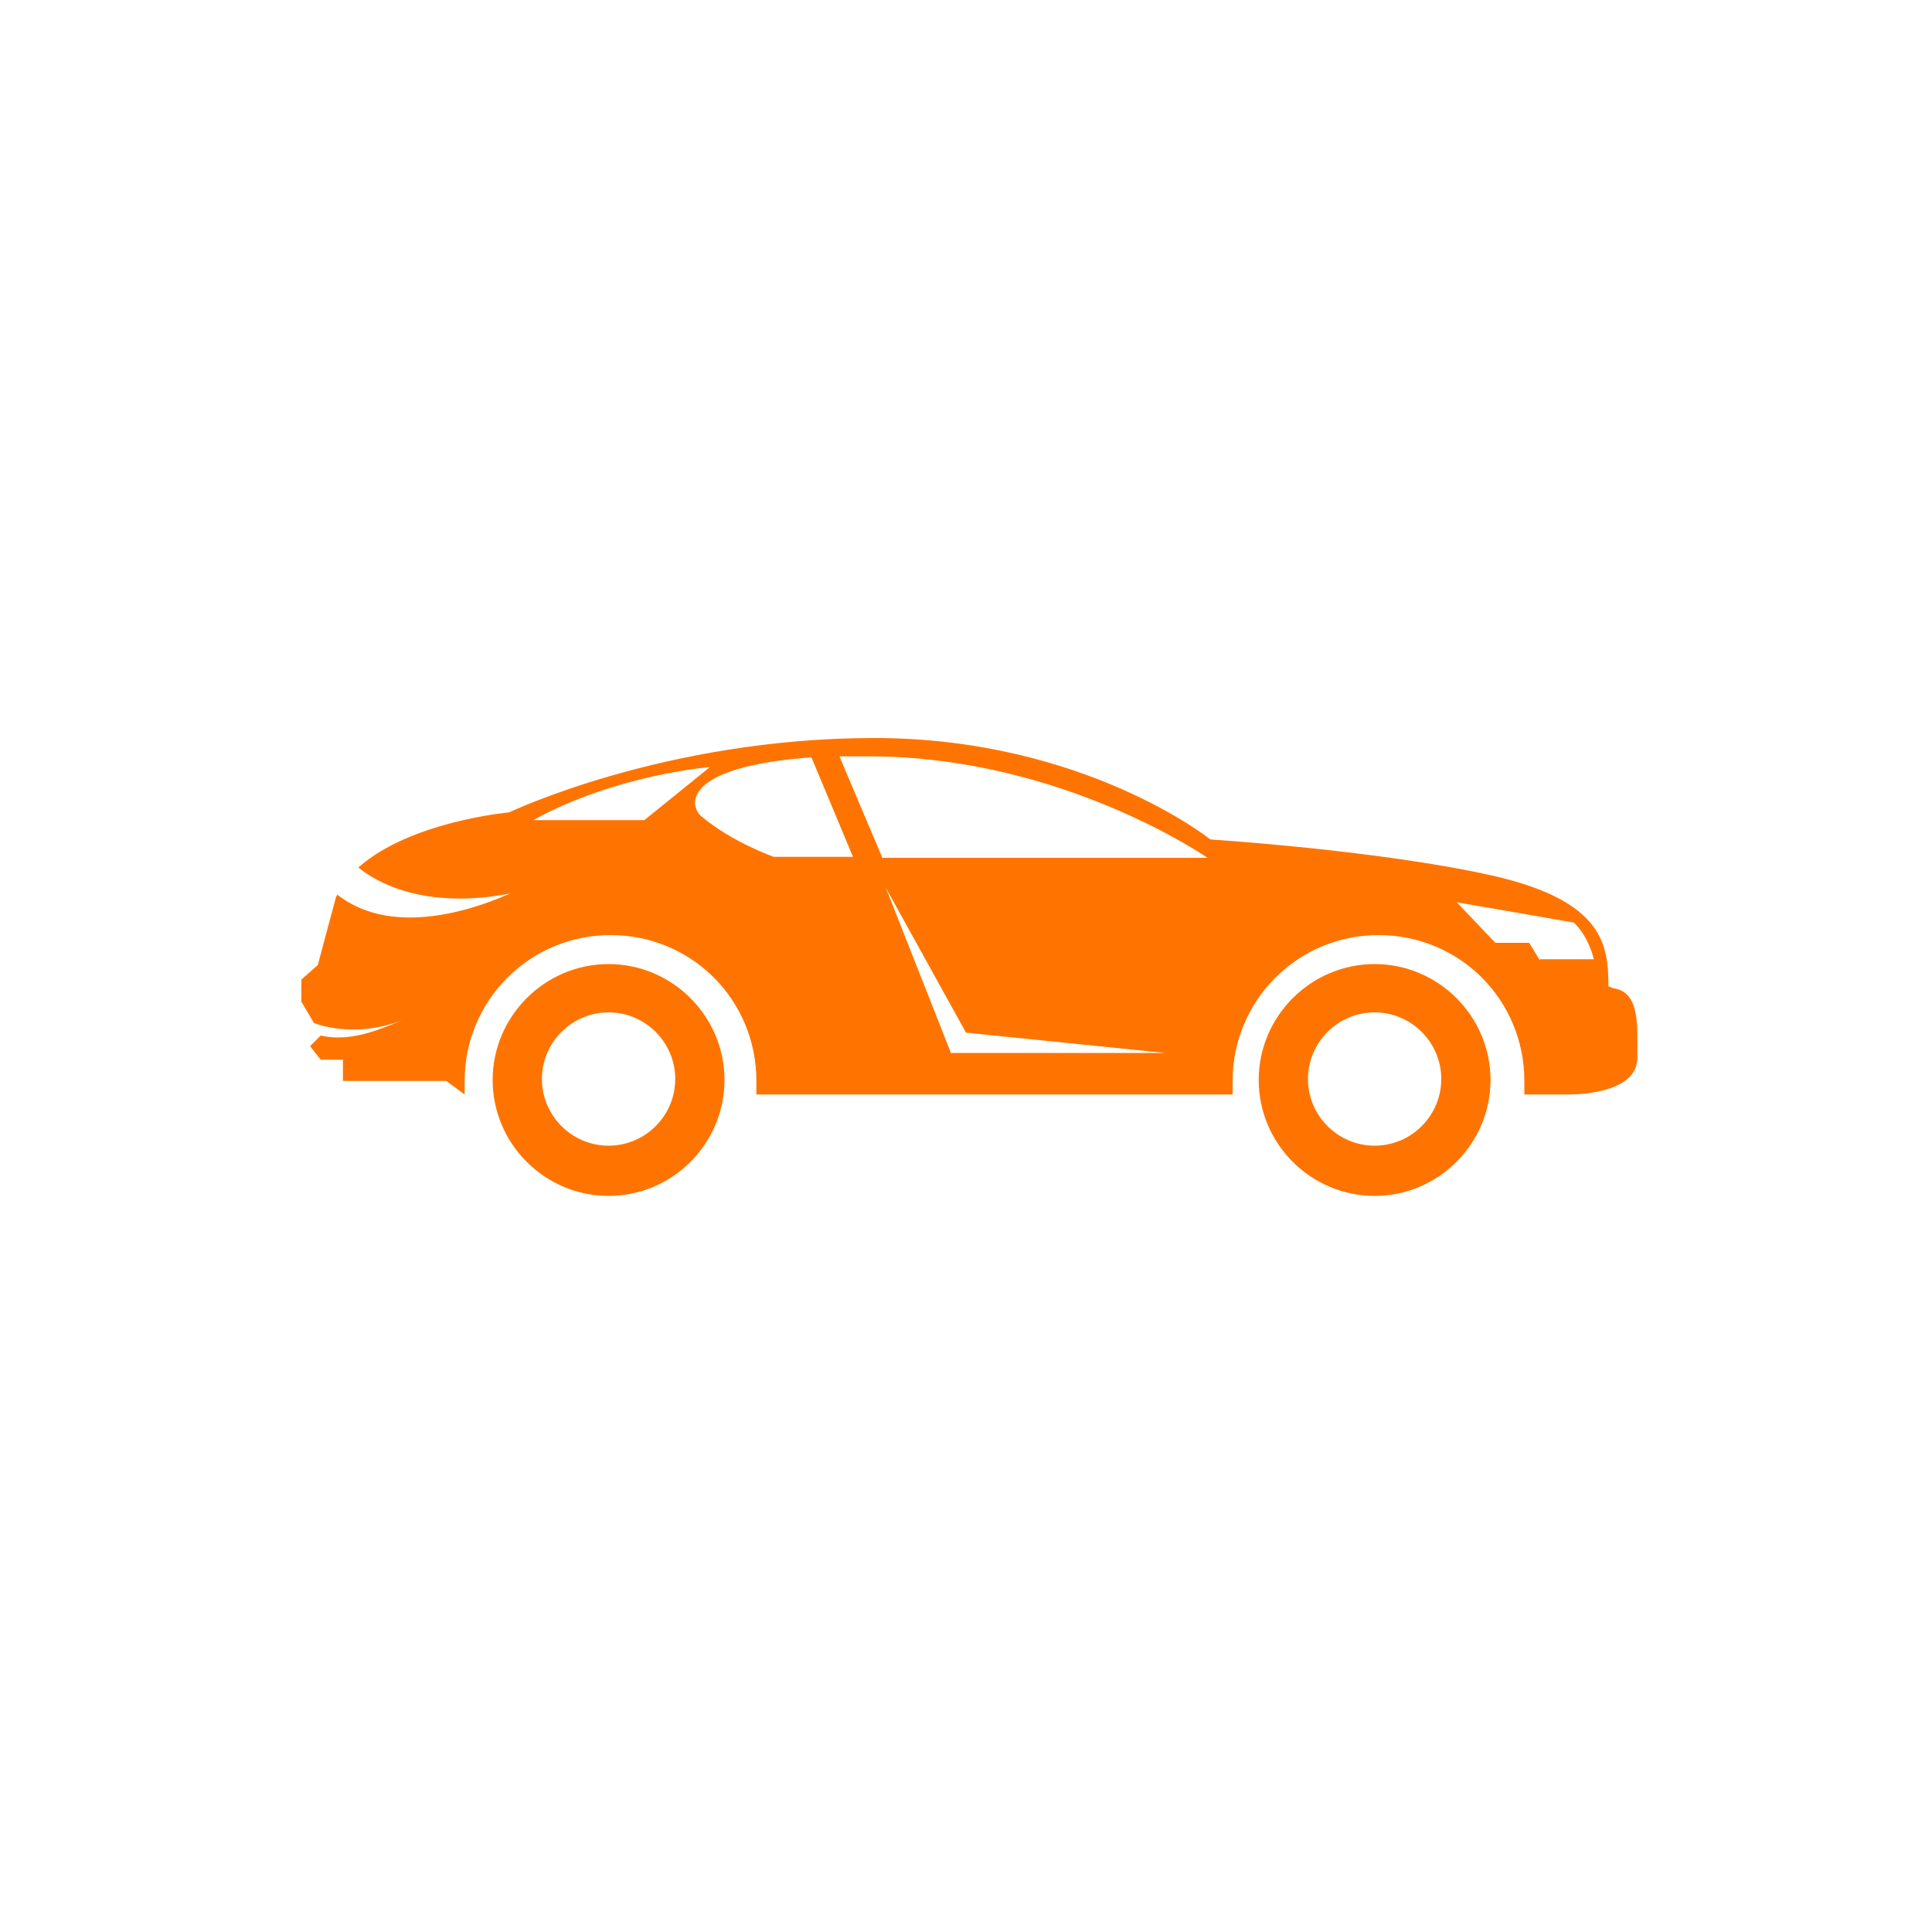 <svg xmlns="http://www.w3.org/2000/svg" id="Capa_1" viewBox="0 0 200 200"><defs><style>      .st0 {        fill: #ff7400;      }    </style></defs><path class="st0" d="M142.3,99.8c-6.6,0-12,5.4-12,12s5.4,12,12,12,12-5.4,12-12-5.4-12-12-12ZM142.3,118.6c-3.8,0-6.9-3.1-6.9-6.9s3.1-6.9,6.9-6.9,6.9,3.1,6.9,6.9-3.1,6.9-6.9,6.9Z"></path><path class="st0" d="M63,99.8c-6.6,0-12,5.4-12,12s5.4,12,12,12,12-5.4,12-12-5.4-12-12-12ZM63,118.6c-3.8,0-6.9-3.1-6.9-6.9s3.1-6.9,6.9-6.9,6.9,3.1,6.9,6.9-3.1,6.9-6.9,6.9Z"></path><path class="st0" d="M166.5,102.1c0-4.3-.5-8.9-12.2-11.5-11.7-2.6-29-3.7-29-3.7,0,0-13.1-10.5-34.8-10.5s-37.8,7.7-37.8,7.7c0,0-10.2.9-15.6,5.7,1.8,1.5,6.8,4.4,15.7,2.7-5.9,2.6-13.1,3.9-17.9.1,0,0,0,.1-.1.2-1.3,4.8-1.9,7.1-1.9,7.1l-1.7,1.5v2.3l1.3,2.2h0s4,1.7,9.2-.3c-2.5,1-5.4,2.3-8.5,1.6l-1.1,1.1,1.1,1.4h2.3v2.2h10.7l1.9,1.4h0c0-.5,0-.9,0-1.4,0-8.3,6.7-15.1,15.1-15.1s15.1,6.7,15.1,15.1,0,.9,0,1.4h49.3c0-.5,0-.9,0-1.4,0-8.3,6.7-15.1,15.1-15.1s15.1,6.7,15.1,15.1,0,.9,0,1.4h4.6c2.1,0,7.1-.5,7.1-3.8s.3-6.8-2.5-7.2ZM55.2,84.9c8.5-4.7,18.3-5.5,18.3-5.5l-6.8,5.5h-11.5ZM80.1,88.7s-4.3-1.5-7.5-4.2c-1.2-1-2.2-5.1,11.4-6.1l4.3,10.3h-8.2ZM98.4,108.9l-6.7-17,8.3,15,20.6,2.1h-22.2ZM91.3,88.7l-4.4-10.4c1,0,2,0,3.1,0,19.9,0,35,10.5,35,10.5h-33.7ZM159.4,99.4l-1.1-1.8h-3.5l-4-4.2,12.1,2.1s1.4,1.1,2.1,3.8h-5.6Z"></path></svg>